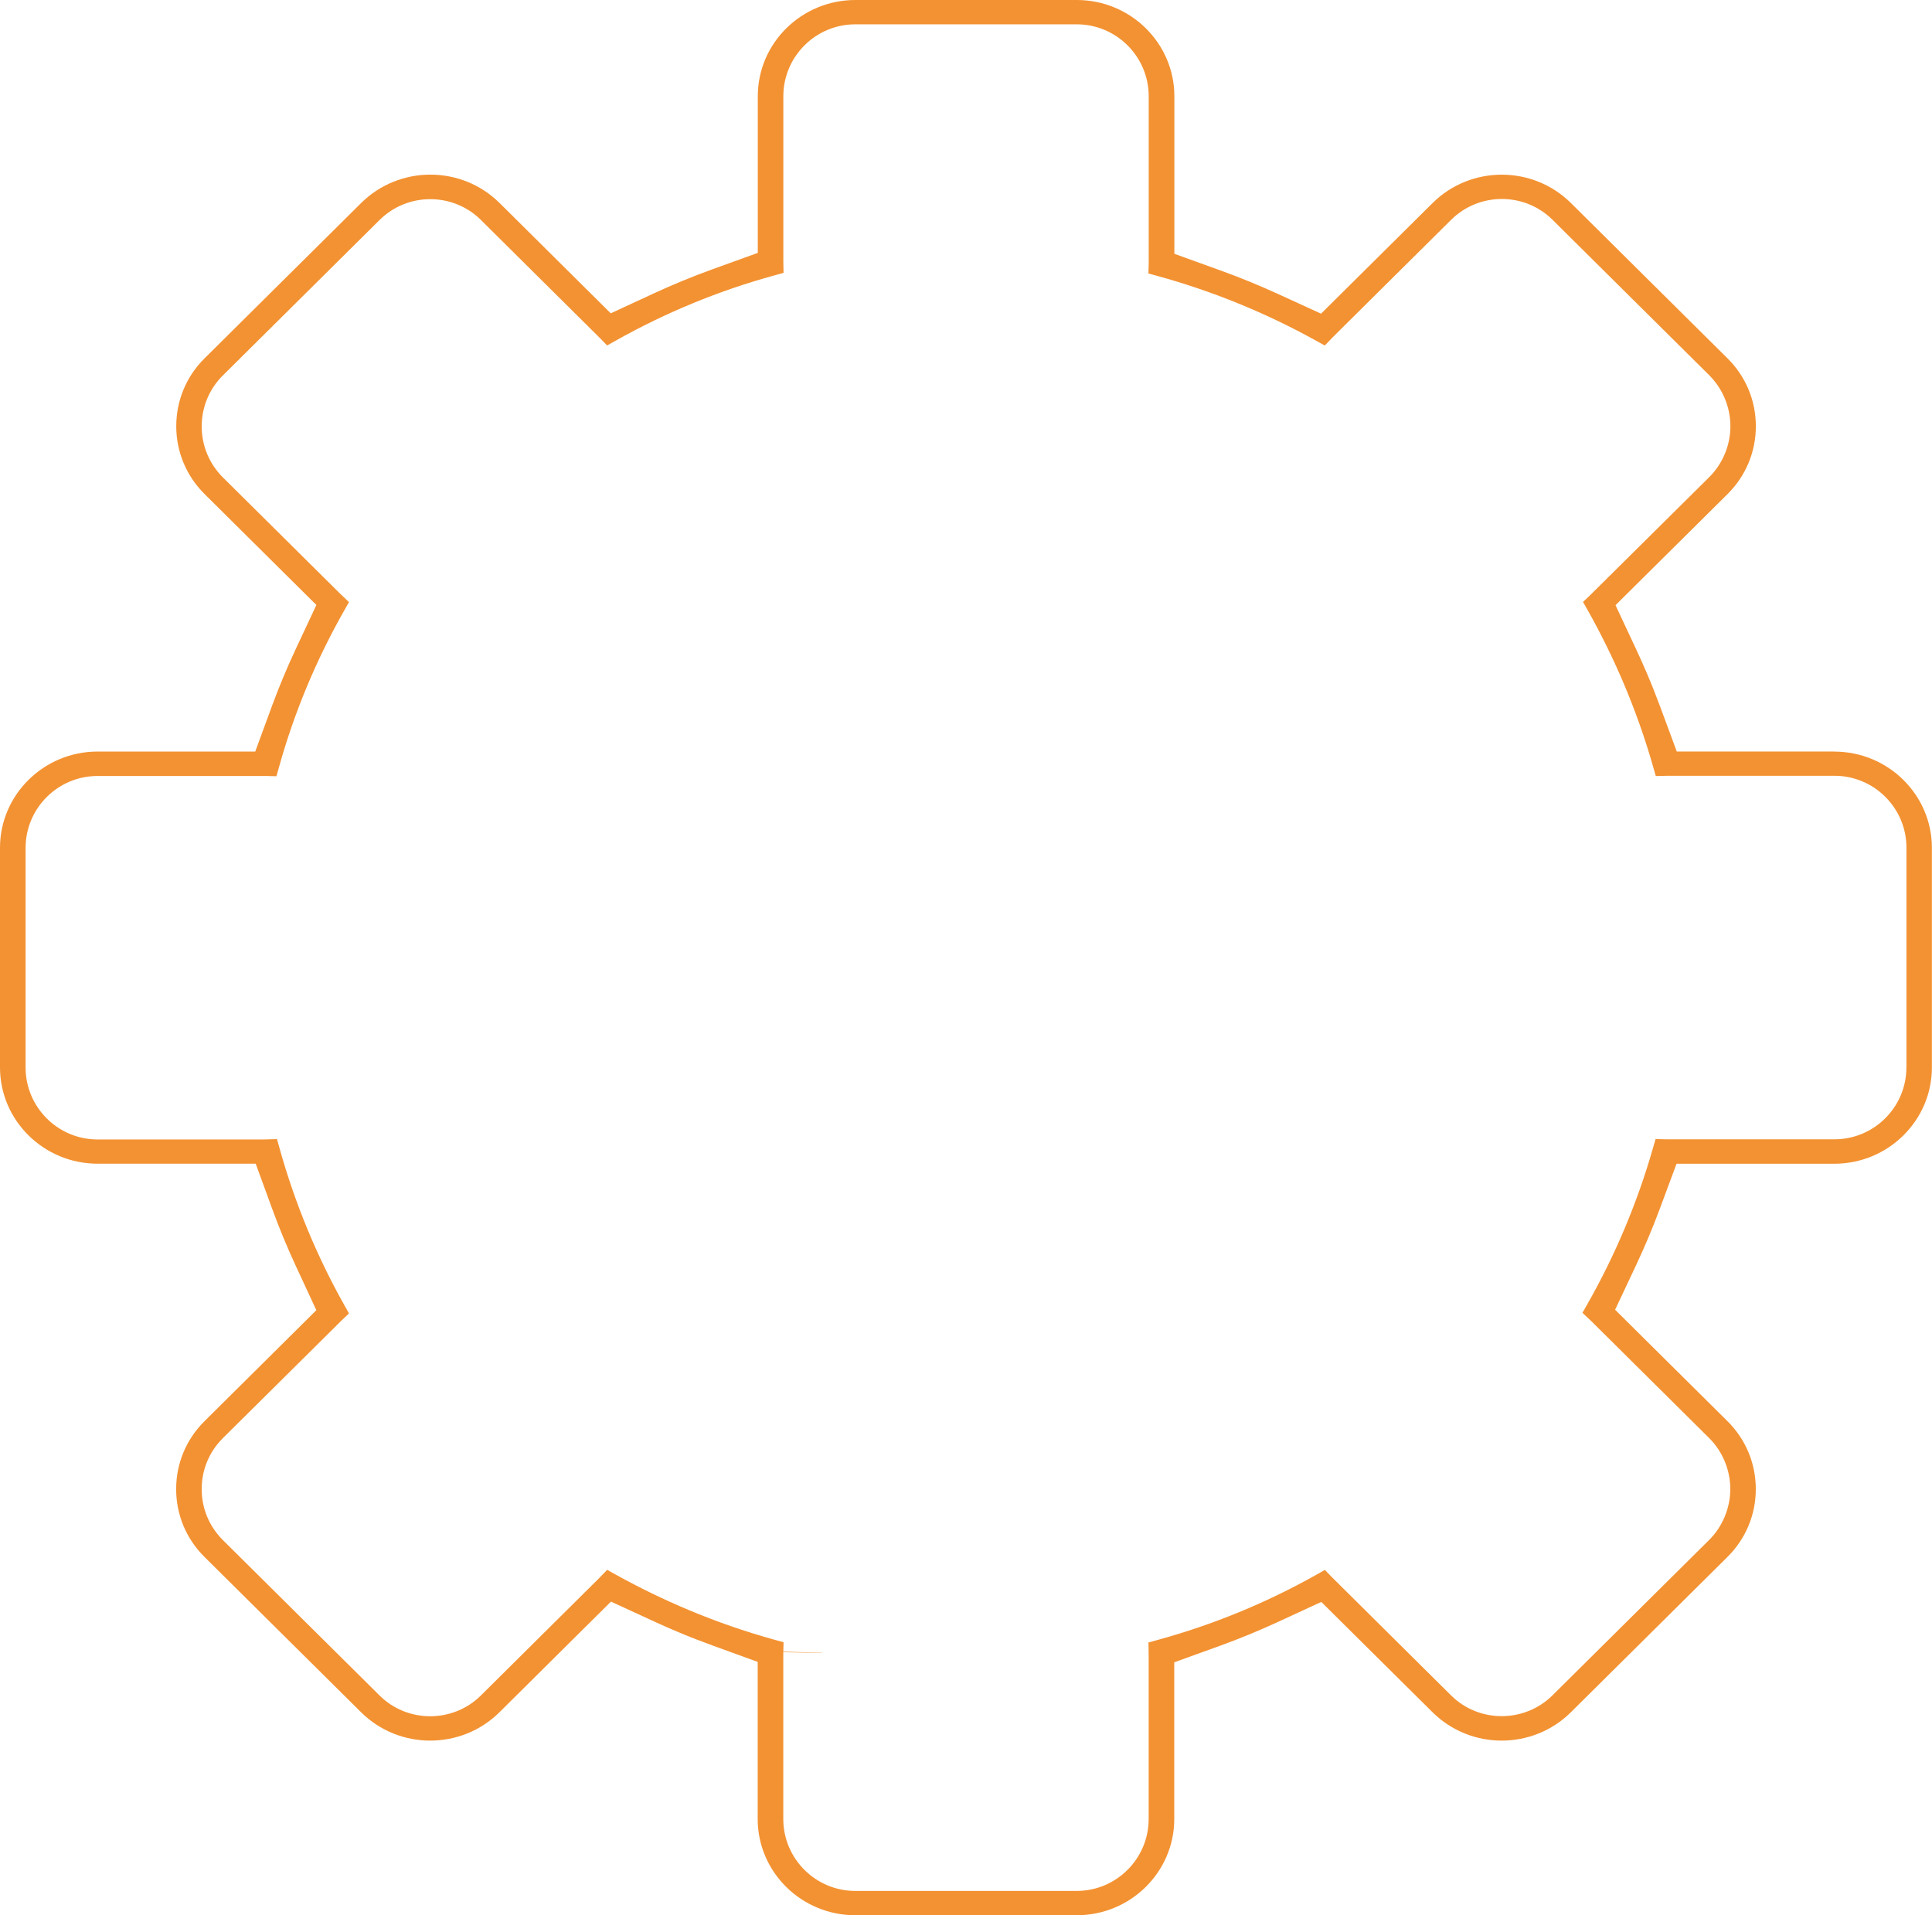 <?xml version="1.0" encoding="UTF-8"?>
<svg xmlns="http://www.w3.org/2000/svg" viewBox="0 0 378.17 374.88">
  <defs>
    <style>.d{fill:#f39232;}</style>
  </defs>
  <g id="a"></g>
  <g id="b">
    <g id="c">
      <path class="d" d="M373.16,208.93c0,7.77-6.32,14.08-14.09,14.08h-32.96l-2.05-.05-.52,1.8c-3.04,10.64-7.38,20.95-12.9,30.64l-.89,1.57,1.74,1.64,23.03,22.85c2.64,2.6,4.16,6.25,4.17,9.98,0,3.73-1.51,7.38-4.17,10.02l-30.65,30.4c-5.49,5.42-14.39,5.41-19.84,0l-23.33-23.15-1.37-1.41-1.74,.98c-9.75,5.48-20.16,9.75-30.94,12.71l-1.85,.51,.04,2.29v32.26c0,7.76-6.32,14.08-14.09,14.08h-43.34c-7.77,0-14.09-6.32-14.09-14.08v-32.65l7.66,.15-.18-.05-7.47-.2,.04-1.85-1.85-.51c-5.66-1.57-11.29-3.52-16.74-5.81-4.87-2.04-9.64-4.36-14.19-6.88l-1.74-.97-1.72,1.77-23,22.82c-5.46,5.42-14.36,5.43-19.83,.01l-30.66-30.41c-2.7-2.69-4.17-6.24-4.16-10.01,0-3.77,1.48-7.32,4.16-9.97l23.29-23.09,1.38-1.31-.87-1.55c-5.44-9.66-9.71-20-12.71-30.74l-.51-1.83-2.54,.07H19.1c-7.77,0-14.09-6.32-14.09-14.08v-42.99c0-7.77,6.32-14.08,14.09-14.08H52.23l1.88,.05,.51-1.81c2.99-10.73,7.31-21.06,12.81-30.72l.88-1.55-1.67-1.59-23-22.81c-2.69-2.68-4.16-6.23-4.16-10s1.47-7.32,4.15-9.98l30.67-30.42c5.48-5.44,14.39-5.43,19.86,.02l23.29,23.11,1.39,1.43,1.75-.98c9.73-5.47,20.15-9.76,30.94-12.72l1.84-.51-.04-2.27V18.84c0-7.77,6.32-14.08,14.09-14.08h43.34c7.77,0,14.09,6.32,14.09,14.08V51.52l-.06,2.01,1.86,.51c10.79,2.98,21.19,7.23,30.91,12.62l1.75,.97,1.73-1.79,23.01-22.82c5.46-5.42,14.36-5.43,19.83-.01l30.66,30.41c2.64,2.62,4.17,6.26,4.17,10s-1.52,7.38-4.18,10.01l-23.41,23.2-1.26,1.19,.88,1.55c2.55,4.53,4.89,9.27,6.95,14.09,2.31,5.42,4.3,11.02,5.9,16.64l.51,1.8,2.45-.05h32.53c7.77,0,14.09,6.32,14.09,14.08v42.99Zm-14.09-61.83h-30.86l-3.26-8.81c-.82-2.21-1.7-4.43-2.63-6.6-.66-1.55-1.36-3.11-2.07-4.62l-4.03-8.61,21.93-21.75c3.57-3.54,5.54-8.26,5.54-13.28s-1.97-9.74-5.54-13.28l-30.65-30.4c-7.47-7.41-19.62-7.41-27.09,0l-21.83,21.65-8.49-3.89c-3.68-1.68-7.49-3.24-11.3-4.61l-8.92-3.22V18.84c0-10.39-8.57-18.84-19.1-18.84h-43.34c-10.54,0-19.1,8.45-19.1,18.84v30.66l-8.91,3.22c-3.83,1.39-7.66,2.96-11.36,4.67l-8.51,3.94-21.76-21.59c-7.47-7.41-19.62-7.41-27.1,0l-30.65,30.4c-3.57,3.54-5.54,8.26-5.54,13.28s1.97,9.74,5.54,13.28l21.89,21.72-4.04,8.62c-1.71,3.65-3.29,7.43-4.68,11.22l-3.25,8.85H19.1c-10.53,0-19.1,8.45-19.1,18.84v42.99c0,10.39,8.57,18.84,19.1,18.84h30.95l3.24,8.87c1.38,3.79,2.95,7.57,4.64,11.21l3.99,8.6-21.9,21.73c-3.57,3.54-5.54,8.26-5.54,13.28s1.97,9.74,5.54,13.28l30.65,30.4c7.47,7.41,19.62,7.41,27.1,0l21.82-21.65,8.5,3.91c1.53,.71,3.11,1.4,4.68,2.06,2.16,.91,4.4,1.78,6.65,2.6l8.89,3.23v30.75c0,10.39,8.57,18.84,19.1,18.84h43.34c10.54,0,19.1-8.45,19.1-18.84v-30.67l8.91-3.22c3.84-1.39,7.66-2.96,11.36-4.67l8.51-3.93,21.77,21.59c7.47,7.41,19.62,7.41,27.09,0l30.65-30.4c3.57-3.54,5.54-8.26,5.54-13.28s-1.97-9.74-5.54-13.28l-22-21.82,4.06-8.62c1.72-3.65,3.3-7.4,4.7-11.17l3.27-8.79h30.88c10.53,0,19.1-8.45,19.1-18.84v-42.99c0-10.39-8.57-18.84-19.1-18.84"></path>
    </g>
  </g>
</svg>
